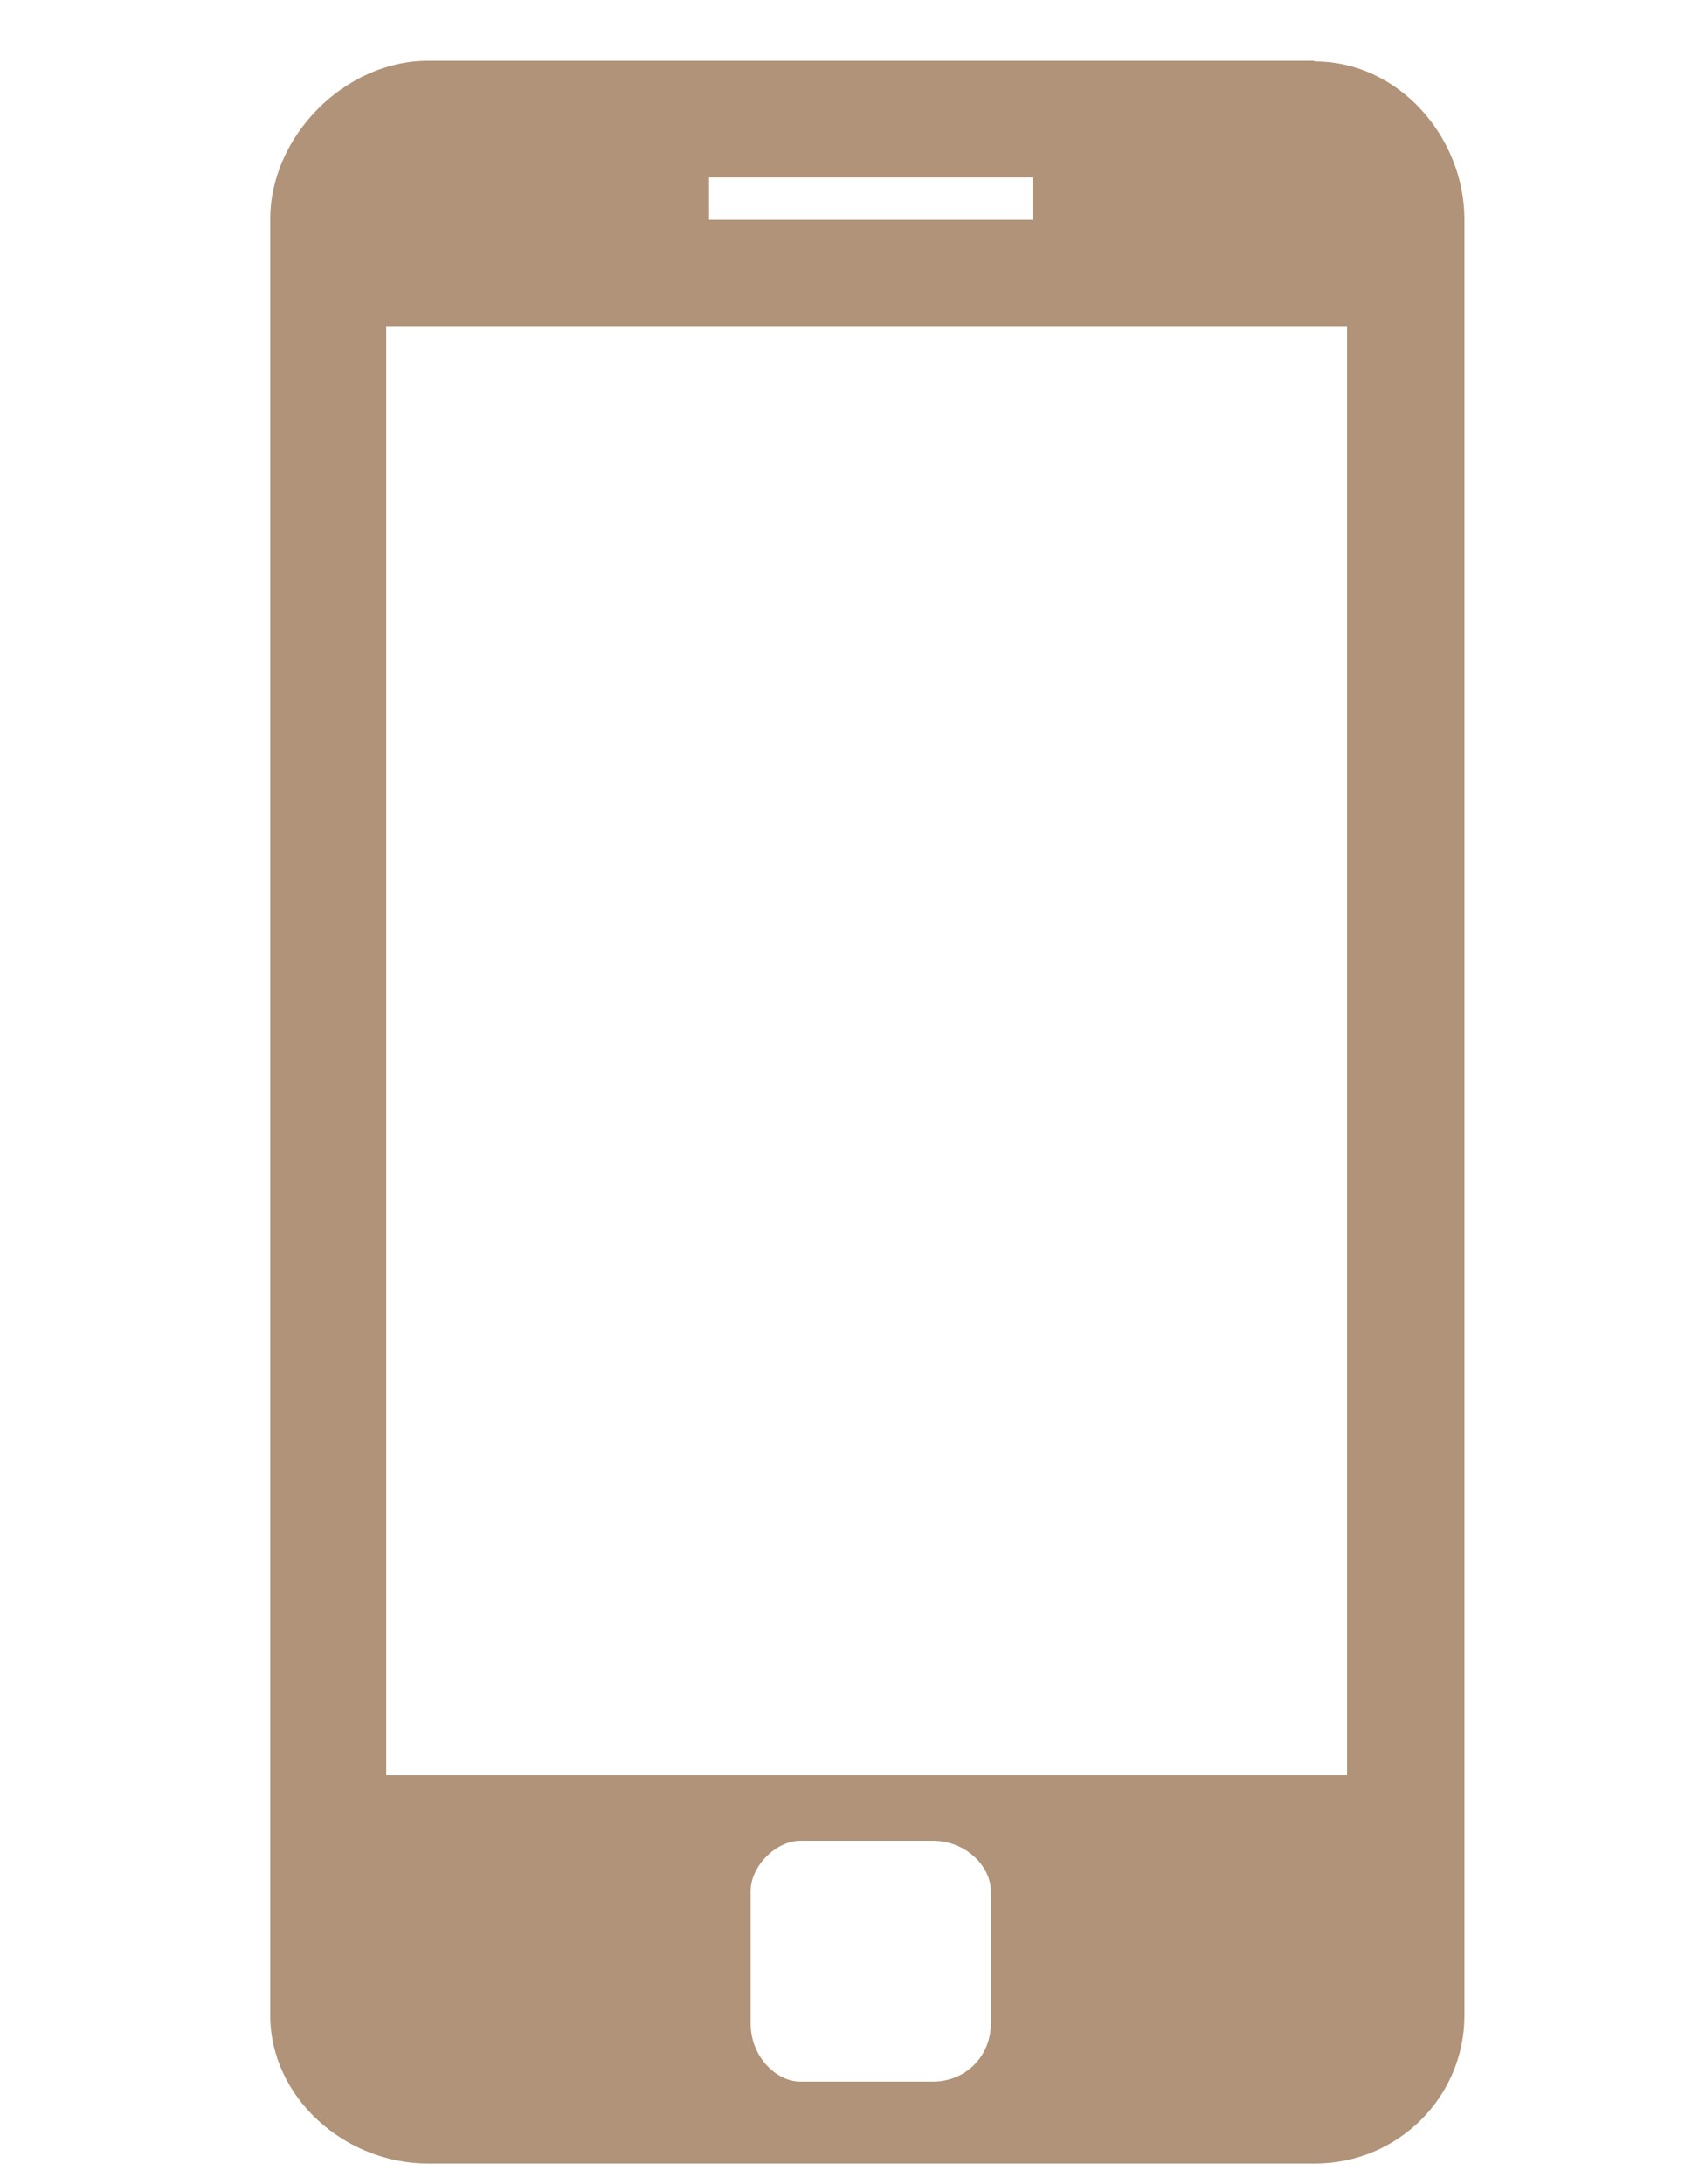 <?xml version="1.0" encoding="UTF-8"?><svg id="uuid-f9954fb6-86f8-4e20-ba58-42872606e3af" xmlns="http://www.w3.org/2000/svg" width="25" height="32" viewBox="0 0 25 32"><path d="M10.39,2.6h4.74v.62h-4.74v-.62ZM14.52,29.65h0c0,.48-.37.85-.85.85h-1.94c-.36,0-.73-.37-.73-.85v-1.94c0-.37.37-.74.73-.74h1.94c.48,0,.85.37.85.74v1.94ZM19.74,26.01H5.66V4.78h14.08v21.23ZM19.26.89H6.27c-1.21,0-2.31,1.1-2.31,2.32v26.32c0,1.2,1.09,2.17,2.31,2.17h13c1.21,0,2.19-.97,2.19-2.17V3.22c0-1.22-.97-2.32-2.19-2.32h-.01Z" style="fill:#b09378; fill-rule:evenodd;"/></svg>